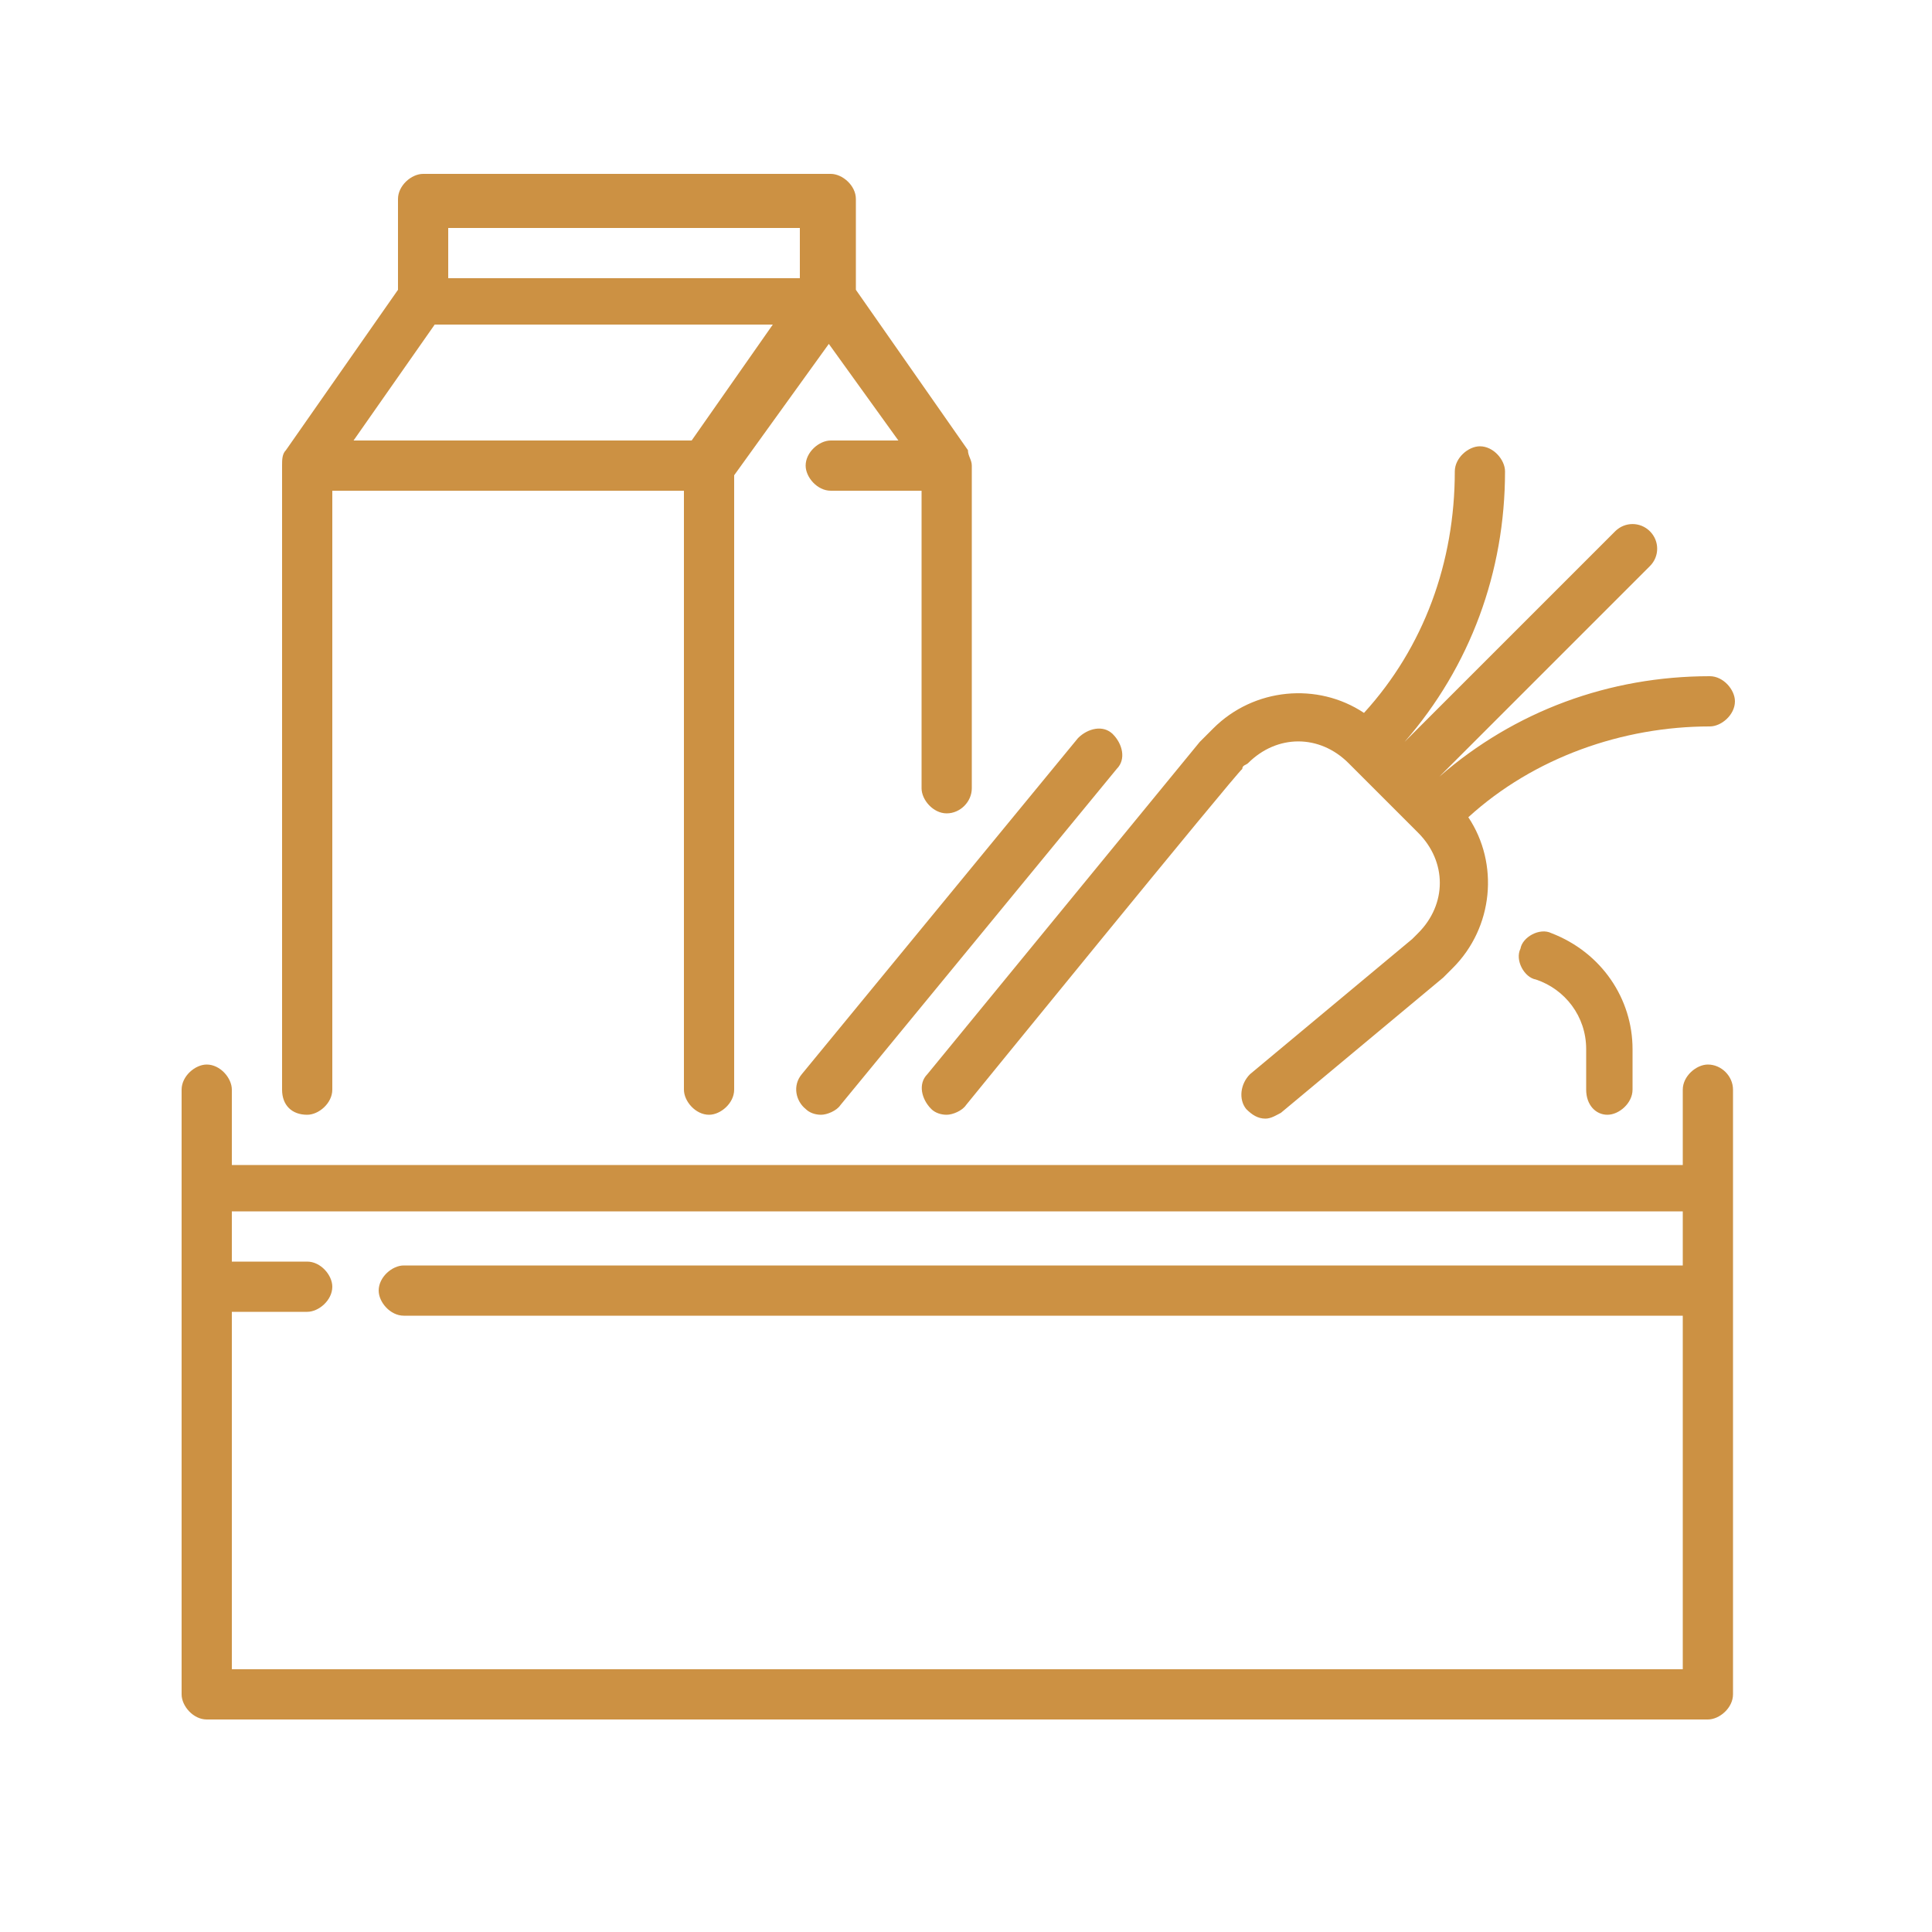 <?xml version="1.0" encoding="utf-8"?>
<!-- Generator: Adobe Illustrator 27.4.0, SVG Export Plug-In . SVG Version: 6.00 Build 0)  -->
<svg version="1.1" id="Warstwa_1" xmlns="http://www.w3.org/2000/svg" xmlns:xlink="http://www.w3.org/1999/xlink" x="0px" y="0px"
	 viewBox="0 0 100 100" style="enable-background:new 0 0 100 100;" xml:space="preserve">
<style type="text/css">
	.st0{fill:#CC9143;}
	.st1{fill:#CC9143;stroke:#CD9143;stroke-width:0.5;stroke-miterlimit:10;}
</style>
<g>
	<path class="st0" d="M88.4,55.1c-0.6,0-1.3,0.6-1.3,1.3v3.9H12v-3.9c0-0.6-0.6-1.3-1.3-1.3c-0.6,0-1.3,0.6-1.3,1.3v31.3
		c0,0.6,0.6,1.3,1.3,1.3h77.7c0.6,0,1.3-0.6,1.3-1.3V56.4C89.7,55.7,89.1,55.1,88.4,55.1z M87.1,65.5H20.9c-0.6,0-1.3,0.6-1.3,1.3
		c0,0.6,0.6,1.3,1.3,1.3h66.2v18.3H12V67.9h3.9c0.6,0,1.3-0.6,1.3-1.3c0-0.6-0.6-1.3-1.3-1.3H12v-2.6h75.1V65.5z"/>
	<path class="st0" d="M41.7,57.4c0.2,0.2,0.5,0.3,0.8,0.3c0.3,0,0.8-0.2,1-0.5l14.3-17.4c0.5-0.5,0.3-1.3-0.2-1.8
		c-0.5-0.5-1.3-0.3-1.8,0.2L41.5,55.6C41,56.2,41.2,57,41.7,57.4z"/>
	<path class="st0" d="M48,55.6c-0.5,0.5-0.3,1.3,0.2,1.8c0.2,0.2,0.5,0.3,0.8,0.3s0.8-0.2,1-0.5c0,0,14-17.2,14.3-17.4l0,0
		c0-0.2,0.2-0.2,0.3-0.3c1.5-1.5,3.7-1.5,5.2,0l3.6,3.6c1.5,1.5,1.5,3.7,0,5.2c-0.2,0.2-0.2,0.2-0.3,0.3l-8.4,7
		c-0.5,0.5-0.6,1.3-0.2,1.8c0.3,0.3,0.6,0.5,1,0.5c0.3,0,0.6-0.2,0.8-0.3l8.4-7c0.2-0.2,0.3-0.3,0.5-0.5c2.1-2.1,2.4-5.4,0.8-7.8
		c3.4-3.1,8-4.7,12.5-4.7c0.6,0,1.3-0.6,1.3-1.3c0-0.6-0.6-1.3-1.3-1.3c-5.2,0-10.1,1.8-14,5.2l10.9-10.9c0.5-0.5,0.5-1.3,0-1.8
		c-0.5-0.5-1.3-0.5-1.8,0L72.7,38.4c3.4-3.9,5.2-8.8,5.2-14c0-0.6-0.6-1.3-1.3-1.3c-0.6,0-1.3,0.6-1.3,1.3c0,4.7-1.6,9.1-4.7,12.5
		c-2.4-1.6-5.7-1.3-7.8,0.8c-0.2,0.2-0.3,0.3-0.5,0.5l0,0l-0.2,0.2L48,55.6z"/>
	<path class="st0" d="M15.9,57.7c0.6,0,1.3-0.6,1.3-1.3v-31h18.2v31c0,0.6,0.6,1.3,1.3,1.3c0.6,0,1.3-0.6,1.3-1.3V24.6l4.9-6.8
		l3.6,5H43c-0.6,0-1.3,0.6-1.3,1.3c0,0.6,0.6,1.3,1.3,1.3h4.7v15.4c0,0.6,0.6,1.3,1.3,1.3s1.3-0.6,1.3-1.3V24.1
		c0-0.3-0.2-0.5-0.2-0.8L44.3,15v-4.7C44.3,9.6,43.6,9,43,9H21.9c-0.6,0-1.3,0.6-1.3,1.3V15l-5.8,8.3c-0.2,0.2-0.2,0.5-0.2,0.8v32.3
		C14.6,57.2,15.1,57.7,15.9,57.7z M23.2,11.8h18.2v2.6H23.2V11.8z M22.5,16.8H40l-4.2,6H18.3L22.5,16.8z"/>
	<path class="st0" d="M83.2,57.7c0.6,0,1.3-0.6,1.3-1.3v-2.1c0-2.6-1.6-5-4.2-6c-0.6-0.3-1.5,0.2-1.6,0.8c-0.3,0.6,0.2,1.5,0.8,1.6
		c1.5,0.5,2.6,1.9,2.6,3.6v2.1C82.1,57.2,82.6,57.7,83.2,57.7z"/>
</g>
</svg>
